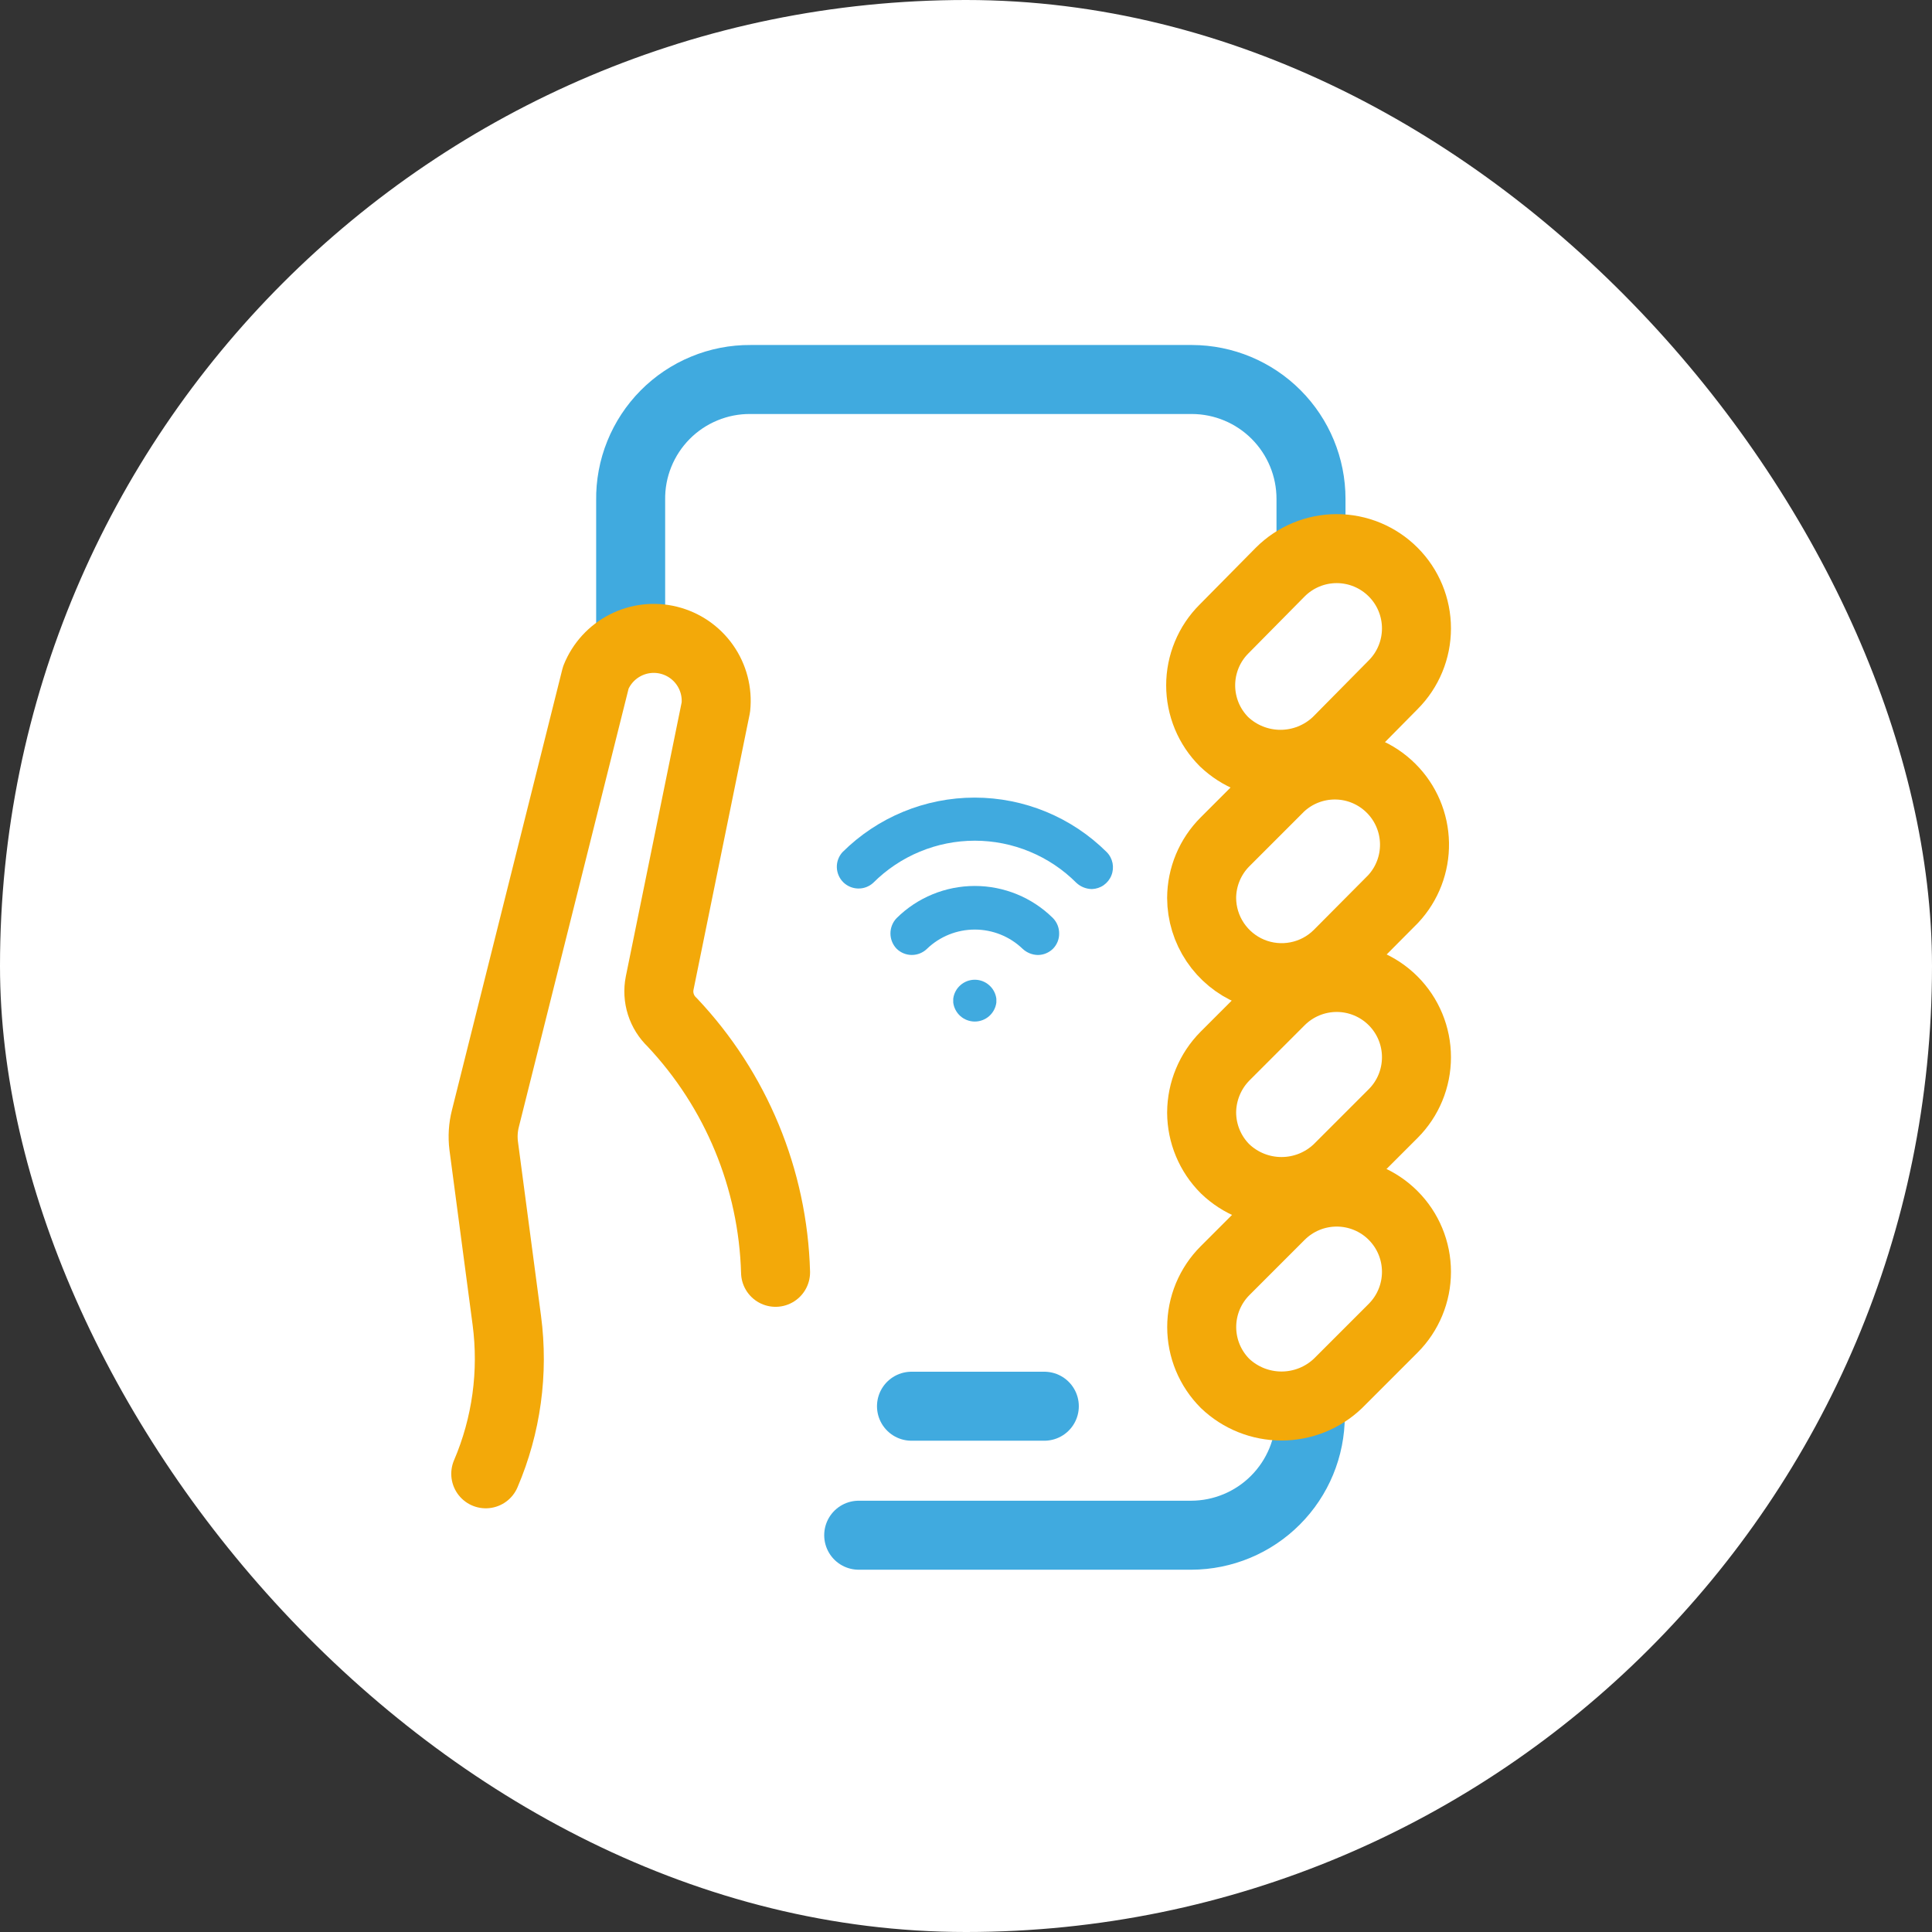<svg width="56" height="56" viewBox="0 0 56 56" fill="none" xmlns="http://www.w3.org/2000/svg">
<rect x="0" y="0" width="56" height="56" fill="#333333" stroke="none"/>
<rect width="56" height="56" rx="28" fill="white"/>
<g clip-path="url(#clip0_457_1321)">
<path d="M37.98 41.039C37.98 41.955 37.617 42.834 36.97 43.482C36.324 44.131 35.446 44.496 34.53 44.499H24.89" stroke="#40AADF" stroke-width="2" stroke-linecap="round" stroke-linejoin="round"/>
<path d="M18.28 18.5V14.5C18.273 14.041 18.358 13.585 18.53 13.16C18.702 12.734 18.957 12.347 19.28 12.021C19.603 11.695 19.988 11.437 20.412 11.262C20.836 11.086 21.291 10.997 21.75 11H34.55C35.466 11.003 36.343 11.368 36.99 12.017C37.637 12.666 38 13.544 38 14.46V15.9" stroke="#40AADF" stroke-width="2" stroke-linecap="round" stroke-linejoin="round"/>
<path d="M14.08 42.719C14.68 41.318 14.89 39.78 14.69 38.269L14.02 33.209C13.987 32.945 14.004 32.677 14.07 32.419L17.27 19.639C17.433 19.234 17.736 18.902 18.125 18.703C18.513 18.504 18.96 18.452 19.384 18.557C19.808 18.662 20.179 18.916 20.43 19.273C20.681 19.63 20.795 20.065 20.75 20.499L19.12 28.499C19.08 28.703 19.092 28.913 19.155 29.11C19.218 29.308 19.33 29.486 19.48 29.629C21.337 31.595 22.405 34.176 22.48 36.879" stroke="#F3A909" stroke-width="2" stroke-linecap="round" stroke-linejoin="round"/>
<path d="M26.42 40.76H30.27" stroke="#40AADF" stroke-width="2" stroke-linecap="round" stroke-linejoin="round"/>
<path d="M30.52 27.501C30.578 27.443 30.623 27.374 30.654 27.299C30.685 27.223 30.701 27.143 30.7 27.061C30.701 26.978 30.686 26.895 30.655 26.818C30.624 26.741 30.578 26.67 30.52 26.611C29.917 26.014 29.103 25.68 28.255 25.68C27.407 25.68 26.593 26.014 25.99 26.611C25.875 26.73 25.81 26.89 25.81 27.056C25.81 27.222 25.875 27.382 25.99 27.501C26.108 27.616 26.266 27.68 26.43 27.68C26.595 27.68 26.752 27.616 26.87 27.501C27.242 27.143 27.739 26.944 28.255 26.944C28.771 26.944 29.268 27.143 29.64 27.501C29.76 27.613 29.916 27.677 30.08 27.681C30.245 27.681 30.402 27.616 30.52 27.501Z" fill="#40AADF"/>
<path d="M31.65 25.77C31.772 25.766 31.891 25.727 31.991 25.657C32.091 25.586 32.169 25.489 32.214 25.375C32.26 25.262 32.271 25.138 32.248 25.018C32.224 24.898 32.166 24.787 32.08 24.7C31.063 23.688 29.686 23.119 28.25 23.119C26.815 23.119 25.438 23.688 24.42 24.7C24.311 24.82 24.252 24.977 24.256 25.139C24.26 25.301 24.326 25.455 24.44 25.57C24.555 25.684 24.709 25.75 24.871 25.754C25.033 25.758 25.191 25.699 25.31 25.59C25.697 25.203 26.156 24.895 26.661 24.686C27.166 24.476 27.708 24.368 28.255 24.368C28.802 24.368 29.344 24.476 29.849 24.686C30.355 24.895 30.814 25.203 31.2 25.59C31.323 25.704 31.483 25.768 31.65 25.77Z" fill="#40AADF"/>
<path d="M28.88 29.059V28.949C28.861 28.797 28.786 28.657 28.671 28.556C28.556 28.454 28.408 28.398 28.255 28.398C28.102 28.398 27.953 28.454 27.838 28.556C27.723 28.657 27.649 28.797 27.63 28.949V29.059C27.649 29.211 27.723 29.351 27.838 29.453C27.953 29.554 28.102 29.61 28.255 29.61C28.408 29.61 28.556 29.554 28.671 29.453C28.786 29.351 28.861 29.211 28.88 29.059Z" fill="#40AADF"/>
<path d="M37.11 16.58C37.544 16.146 38.132 15.902 38.745 15.902C39.358 15.902 39.946 16.146 40.38 16.58C40.814 17.013 41.057 17.601 41.057 18.215C41.057 18.828 40.814 19.416 40.38 19.85L38.75 21.5C38.309 21.92 37.724 22.154 37.115 22.154C36.506 22.154 35.921 21.92 35.48 21.5C35.265 21.285 35.094 21.03 34.978 20.75C34.862 20.469 34.802 20.168 34.802 19.865C34.802 19.561 34.862 19.26 34.978 18.98C35.094 18.699 35.265 18.444 35.48 18.23L37.11 16.58Z" stroke="#F3A909" stroke-width="2" stroke-linecap="round" stroke-linejoin="round"/>
<path d="M37.11 22.799C37.547 22.389 38.126 22.165 38.726 22.174C39.325 22.183 39.897 22.425 40.321 22.848C40.746 23.271 40.989 23.842 41 24.442C41.011 25.041 40.789 25.621 40.38 26.059L38.78 27.669C38.455 27.99 38.043 28.208 37.594 28.295C37.146 28.383 36.682 28.336 36.26 28.161C35.839 27.986 35.478 27.69 35.224 27.311C34.969 26.932 34.832 26.486 34.83 26.029C34.833 25.417 35.077 24.831 35.51 24.399L37.11 22.799Z" stroke="#F3A909" stroke-width="2" stroke-linecap="round" stroke-linejoin="round"/>
<path d="M37.11 29.009C37.544 28.576 38.132 28.332 38.745 28.332C39.358 28.332 39.946 28.576 40.38 29.009C40.814 29.443 41.057 30.031 41.057 30.644C41.057 31.258 40.814 31.846 40.38 32.279L38.78 33.879C38.34 34.302 37.755 34.537 37.145 34.537C36.535 34.537 35.95 34.302 35.51 33.879C35.077 33.447 34.833 32.861 34.83 32.249C34.833 31.634 35.077 31.045 35.51 30.609L37.11 29.009Z" stroke="#F3A909" stroke-width="2" stroke-linecap="round" stroke-linejoin="round"/>
<path d="M37.11 35.23C37.544 34.796 38.132 34.553 38.745 34.553C39.358 34.553 39.947 34.796 40.38 35.23C40.814 35.664 41.057 36.252 41.057 36.865C41.057 37.478 40.814 38.066 40.38 38.5L38.78 40.1C38.34 40.52 37.754 40.754 37.145 40.754C36.536 40.754 35.951 40.52 35.51 40.1C35.295 39.885 35.125 39.631 35.008 39.35C34.892 39.069 34.832 38.769 34.832 38.465C34.832 38.161 34.892 37.861 35.008 37.58C35.125 37.299 35.295 37.044 35.51 36.83L37.11 35.23Z" stroke="#F3A909" stroke-width="2" stroke-linecap="round" stroke-linejoin="round"/>
</g>
<defs>
<clipPath id="clip0_457_1321">
<rect width="29.06" height="35.5" fill="white" transform="translate(13 10)"/>
</clipPath>
</defs>
</svg>
